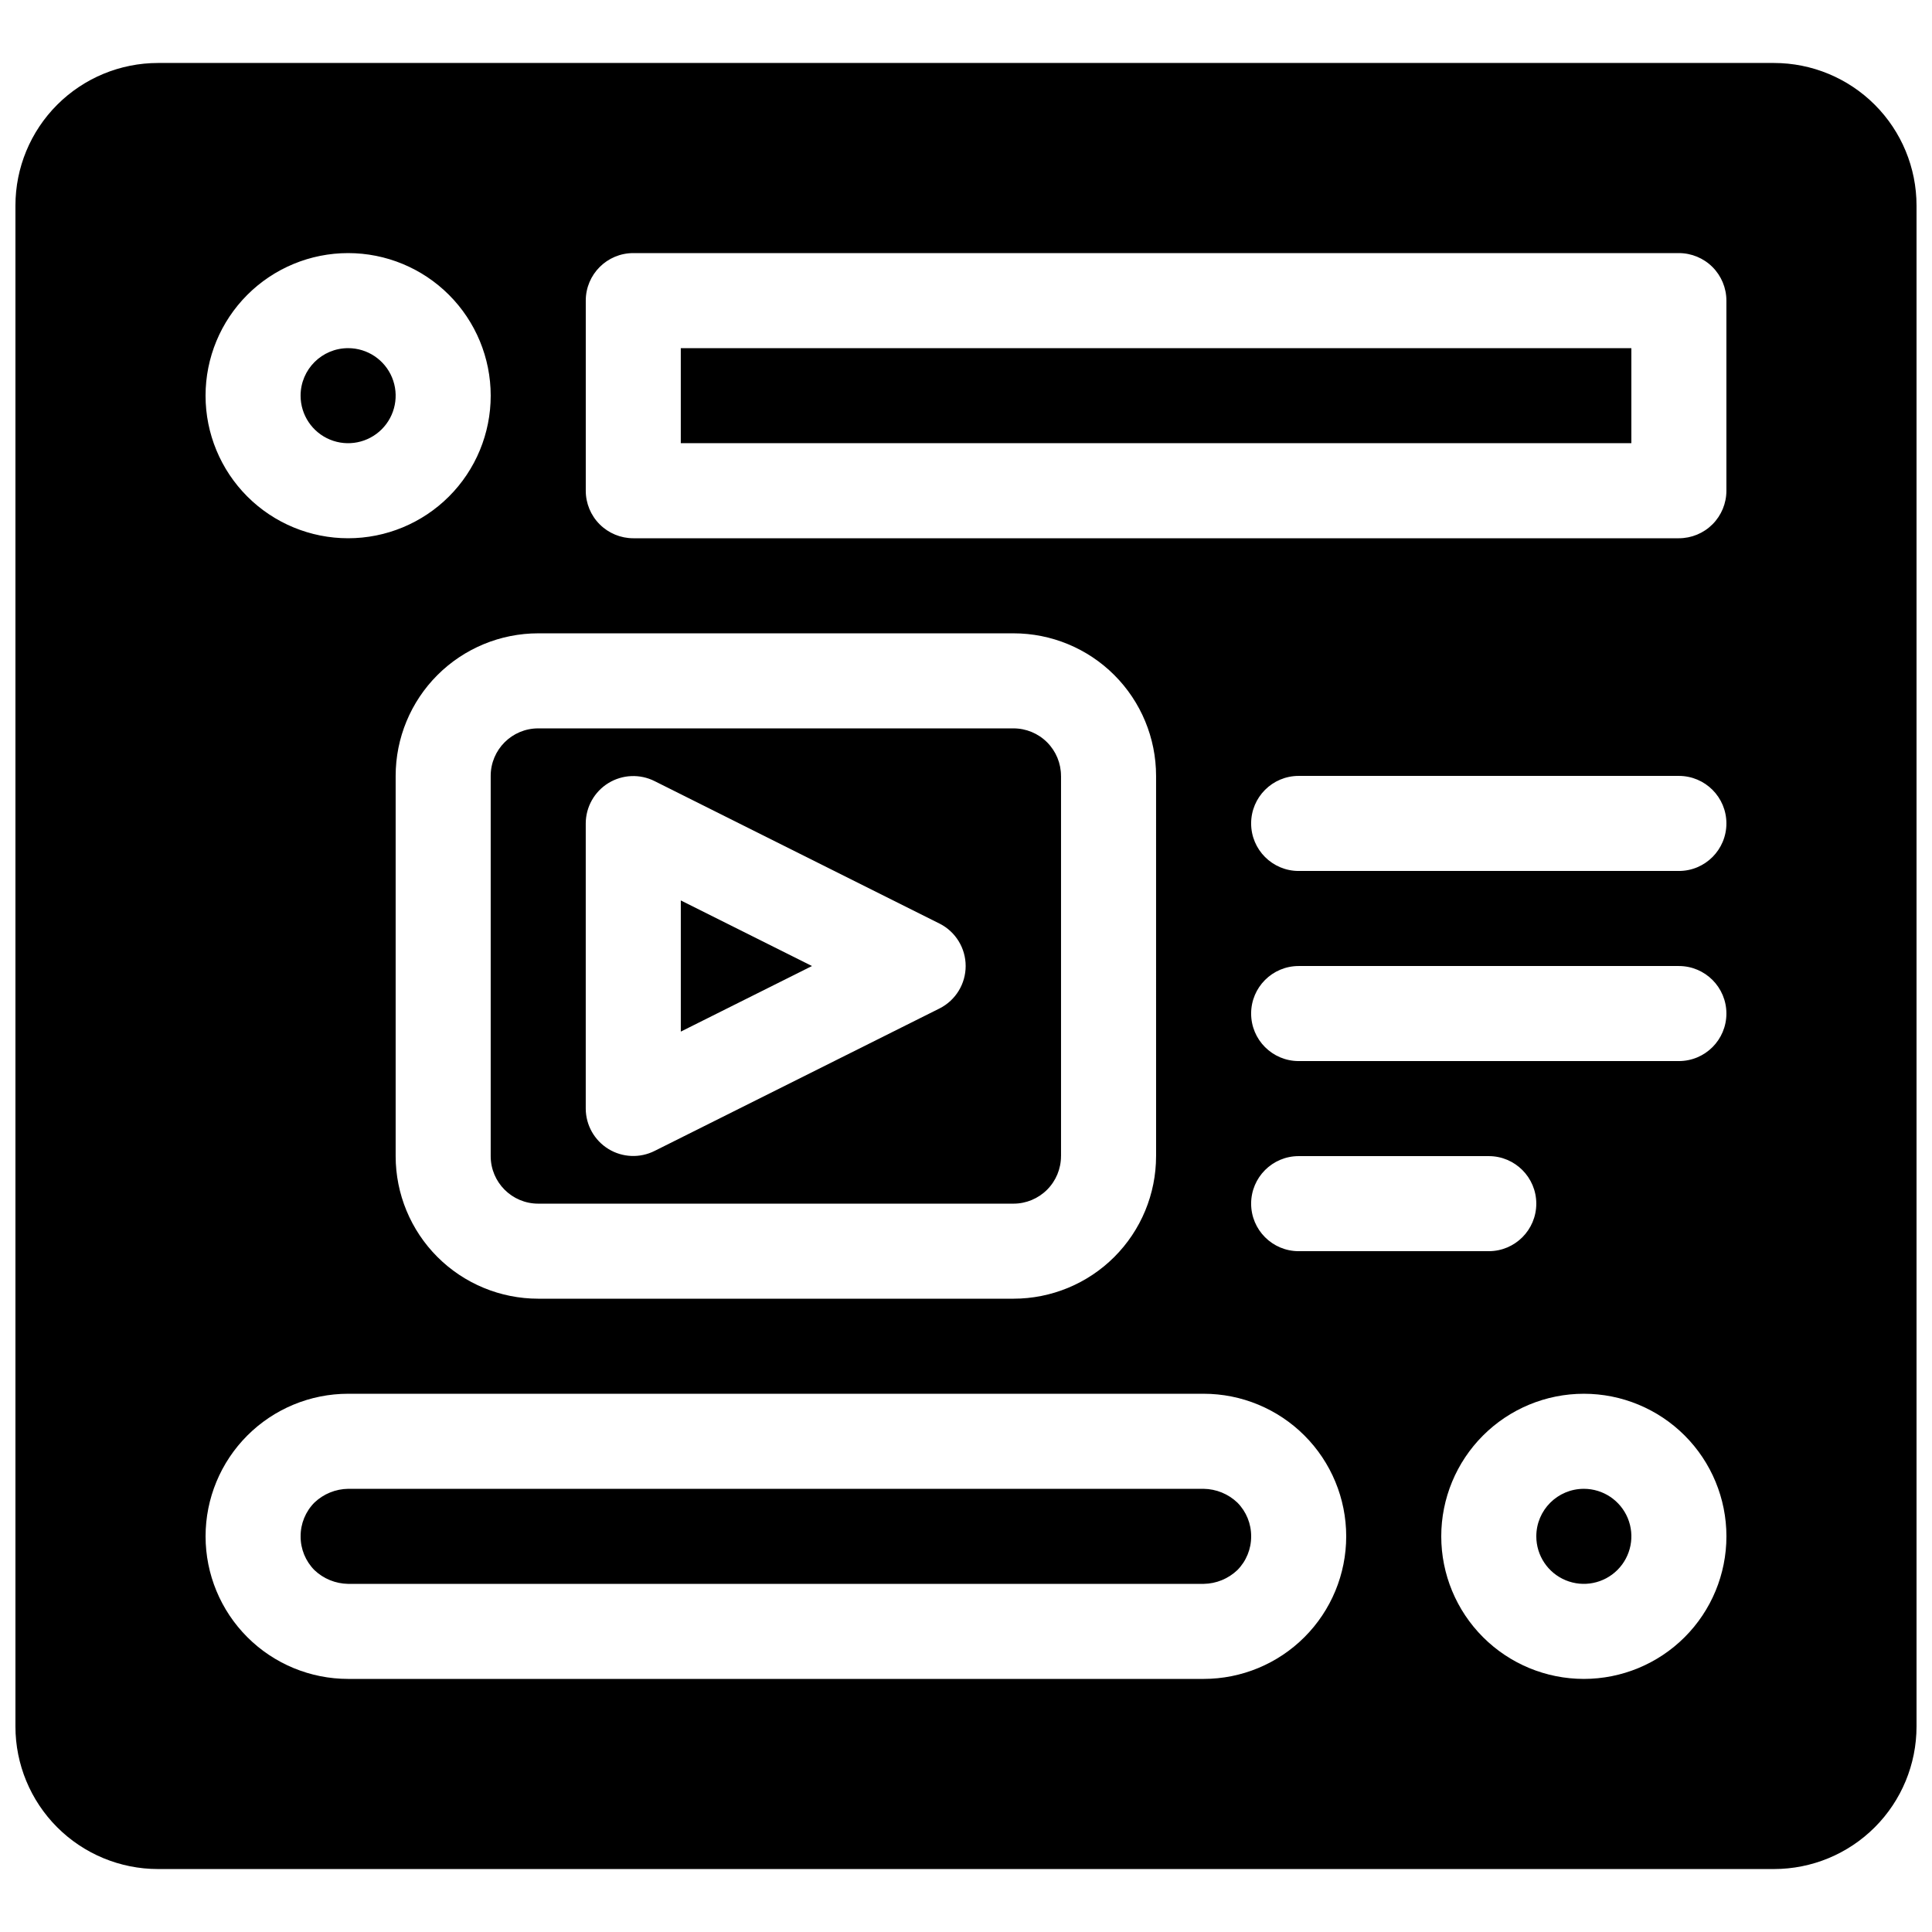 <?xml version="1.0" encoding="UTF-8"?>
<!-- Uploaded to: SVG Repo, www.svgrepo.com, Generator: SVG Repo Mixer Tools -->
<svg width="800px" height="800px" version="1.1" viewBox="144 144 512 512" xmlns="http://www.w3.org/2000/svg">
 <defs>
  <clipPath id="a">
   <path d="m148.09 160h503.81v480h-503.81z"/>
  </clipPath>
 </defs>
 <g clip-path="url(#a)">
  <path d="m651.9 198.48c0-10.023-3.981-19.633-11.066-26.719-7.086-7.086-16.695-11.07-26.719-11.07h-428.24c-10.02 0-19.633 3.984-26.719 11.07-7.086 7.086-11.066 16.695-11.066 26.719v403.05c0 10.02 3.981 19.633 11.066 26.719 7.086 7.086 16.699 11.066 26.719 11.066h428.24c10.023 0 19.633-3.981 26.719-11.066 7.086-7.086 11.066-16.699 11.066-26.719zm-88.164 314.88c-10.023 0-19.633 3.981-26.719 11.066-7.086 7.086-11.07 16.699-11.07 26.719 0 10.023 3.984 19.633 11.07 26.719 7.086 7.086 16.695 11.066 26.719 11.066 10.02 0 19.629-3.981 26.719-11.066 7.086-7.086 11.066-16.695 11.066-26.719 0-10.02-3.981-19.633-11.066-26.719-7.09-7.086-16.699-11.066-26.719-11.066zm-62.977 37.785c0-10.02-3.981-19.633-11.07-26.719-7.086-7.086-16.695-11.066-26.715-11.066h-226.71c-10.023 0-19.633 3.981-26.719 11.066-7.086 7.086-11.066 16.699-11.066 26.719 0 10.023 3.981 19.633 11.066 26.719 7.086 7.086 16.695 11.066 26.719 11.066h226.71c10.02 0 19.629-3.981 26.715-11.066 7.09-7.086 11.07-16.695 11.07-26.719zm-25.191 0c0.02 3.348-1.297 6.566-3.652 8.945-2.414 2.301-5.609 3.606-8.941 3.652h-226.71c-3.336-0.047-6.531-1.352-8.945-3.652-2.356-2.379-3.672-5.598-3.652-8.945-0.02-3.348 1.297-6.566 3.652-8.941 2.414-2.301 5.609-3.606 8.945-3.652h226.71c3.332 0.047 6.527 1.352 8.941 3.652 2.356 2.375 3.672 5.594 3.652 8.941zm88.168-12.594c5.094 0 9.684 3.066 11.637 7.773 1.949 4.707 0.871 10.125-2.731 13.727-3.606 3.602-9.02 4.68-13.727 2.731-4.707-1.949-7.777-6.543-7.777-11.637 0-6.957 5.641-12.594 12.598-12.594zm-113.36-88.168-0.004-100.76c0-10.02-3.981-19.633-11.066-26.719-7.086-7.086-16.699-11.066-26.719-11.066h-125.95c-10.02 0-19.633 3.981-26.719 11.066-7.086 7.086-11.066 16.699-11.066 26.719v100.76c0 10.023 3.981 19.633 11.066 26.719 7.086 7.086 16.699 11.066 26.719 11.066h125.95c10.02 0 19.633-3.981 26.719-11.066 7.086-7.086 11.066-16.695 11.066-26.719zm88.168 0h-50.387c-6.953 0-12.594 5.641-12.594 12.598 0 6.953 5.641 12.594 12.594 12.594h50.383c6.957 0 12.594-5.641 12.594-12.594 0-6.957-5.637-12.598-12.594-12.598zm-113.36-100.76v100.76h-0.008c0 3.34-1.324 6.543-3.688 8.906-2.363 2.363-5.566 3.691-8.906 3.691h-125.95c-6.957 0-12.594-5.641-12.594-12.598v-100.76c0-6.957 5.637-12.594 12.594-12.594h125.95c3.34 0 6.543 1.324 8.906 3.688 2.363 2.363 3.688 5.566 3.688 8.906zm-32.117 61.59h-0.008c4.207-2.152 6.852-6.481 6.852-11.207s-2.644-9.055-6.852-11.211l-75.57-37.785c-3.898-1.965-8.535-1.77-12.258 0.512-3.719 2.285-5.992 6.332-6.004 10.695v75.574c0.012 4.363 2.285 8.41 6.004 10.695 3.723 2.285 8.359 2.477 12.258 0.512l75.57-37.785zm195.85-11.207h-100.76c-6.953 0-12.594 5.637-12.594 12.594s5.641 12.594 12.594 12.594h100.76c6.957 0 12.598-5.637 12.598-12.594s-5.641-12.594-12.598-12.594zm-229.73 0-34.766 17.379v-34.762zm229.73-50.383h-100.76c-6.953 0-12.594 5.641-12.594 12.594 0 6.957 5.641 12.598 12.594 12.598h100.76c6.957 0 12.598-5.641 12.598-12.598 0-6.953-5.641-12.594-12.598-12.594zm-277.09-138.55c-6.957 0-12.594 5.641-12.594 12.594v50.383c0 3.34 1.324 6.543 3.688 8.906 2.363 2.359 5.566 3.688 8.906 3.688h277.09c3.34 0 6.547-1.328 8.906-3.688 2.363-2.363 3.691-5.566 3.691-8.906v-50.383c0-3.34-1.328-6.543-3.691-8.906-2.359-2.359-5.566-3.688-8.906-3.688zm-75.57 0c-10.023 0-19.633 3.981-26.719 11.066-7.086 7.086-11.066 16.699-11.066 26.719 0 10.023 3.981 19.633 11.066 26.719 7.086 7.086 16.695 11.066 26.719 11.066 10.02 0 19.633-3.981 26.719-11.066 7.086-7.086 11.066-16.695 11.066-26.719 0-10.02-3.981-19.633-11.066-26.719-7.086-7.086-16.699-11.066-26.719-11.066zm88.168 25.191h251.9v25.188h-251.91v-25.188zm-88.168 0c5.094 0 9.688 3.066 11.637 7.773 1.949 4.707 0.871 10.125-2.731 13.727-3.606 3.602-9.02 4.68-13.727 2.731-4.707-1.949-7.777-6.543-7.777-11.637 0-6.957 5.641-12.594 12.598-12.594z" fill-rule="evenodd"/>
 </g>
</svg>
